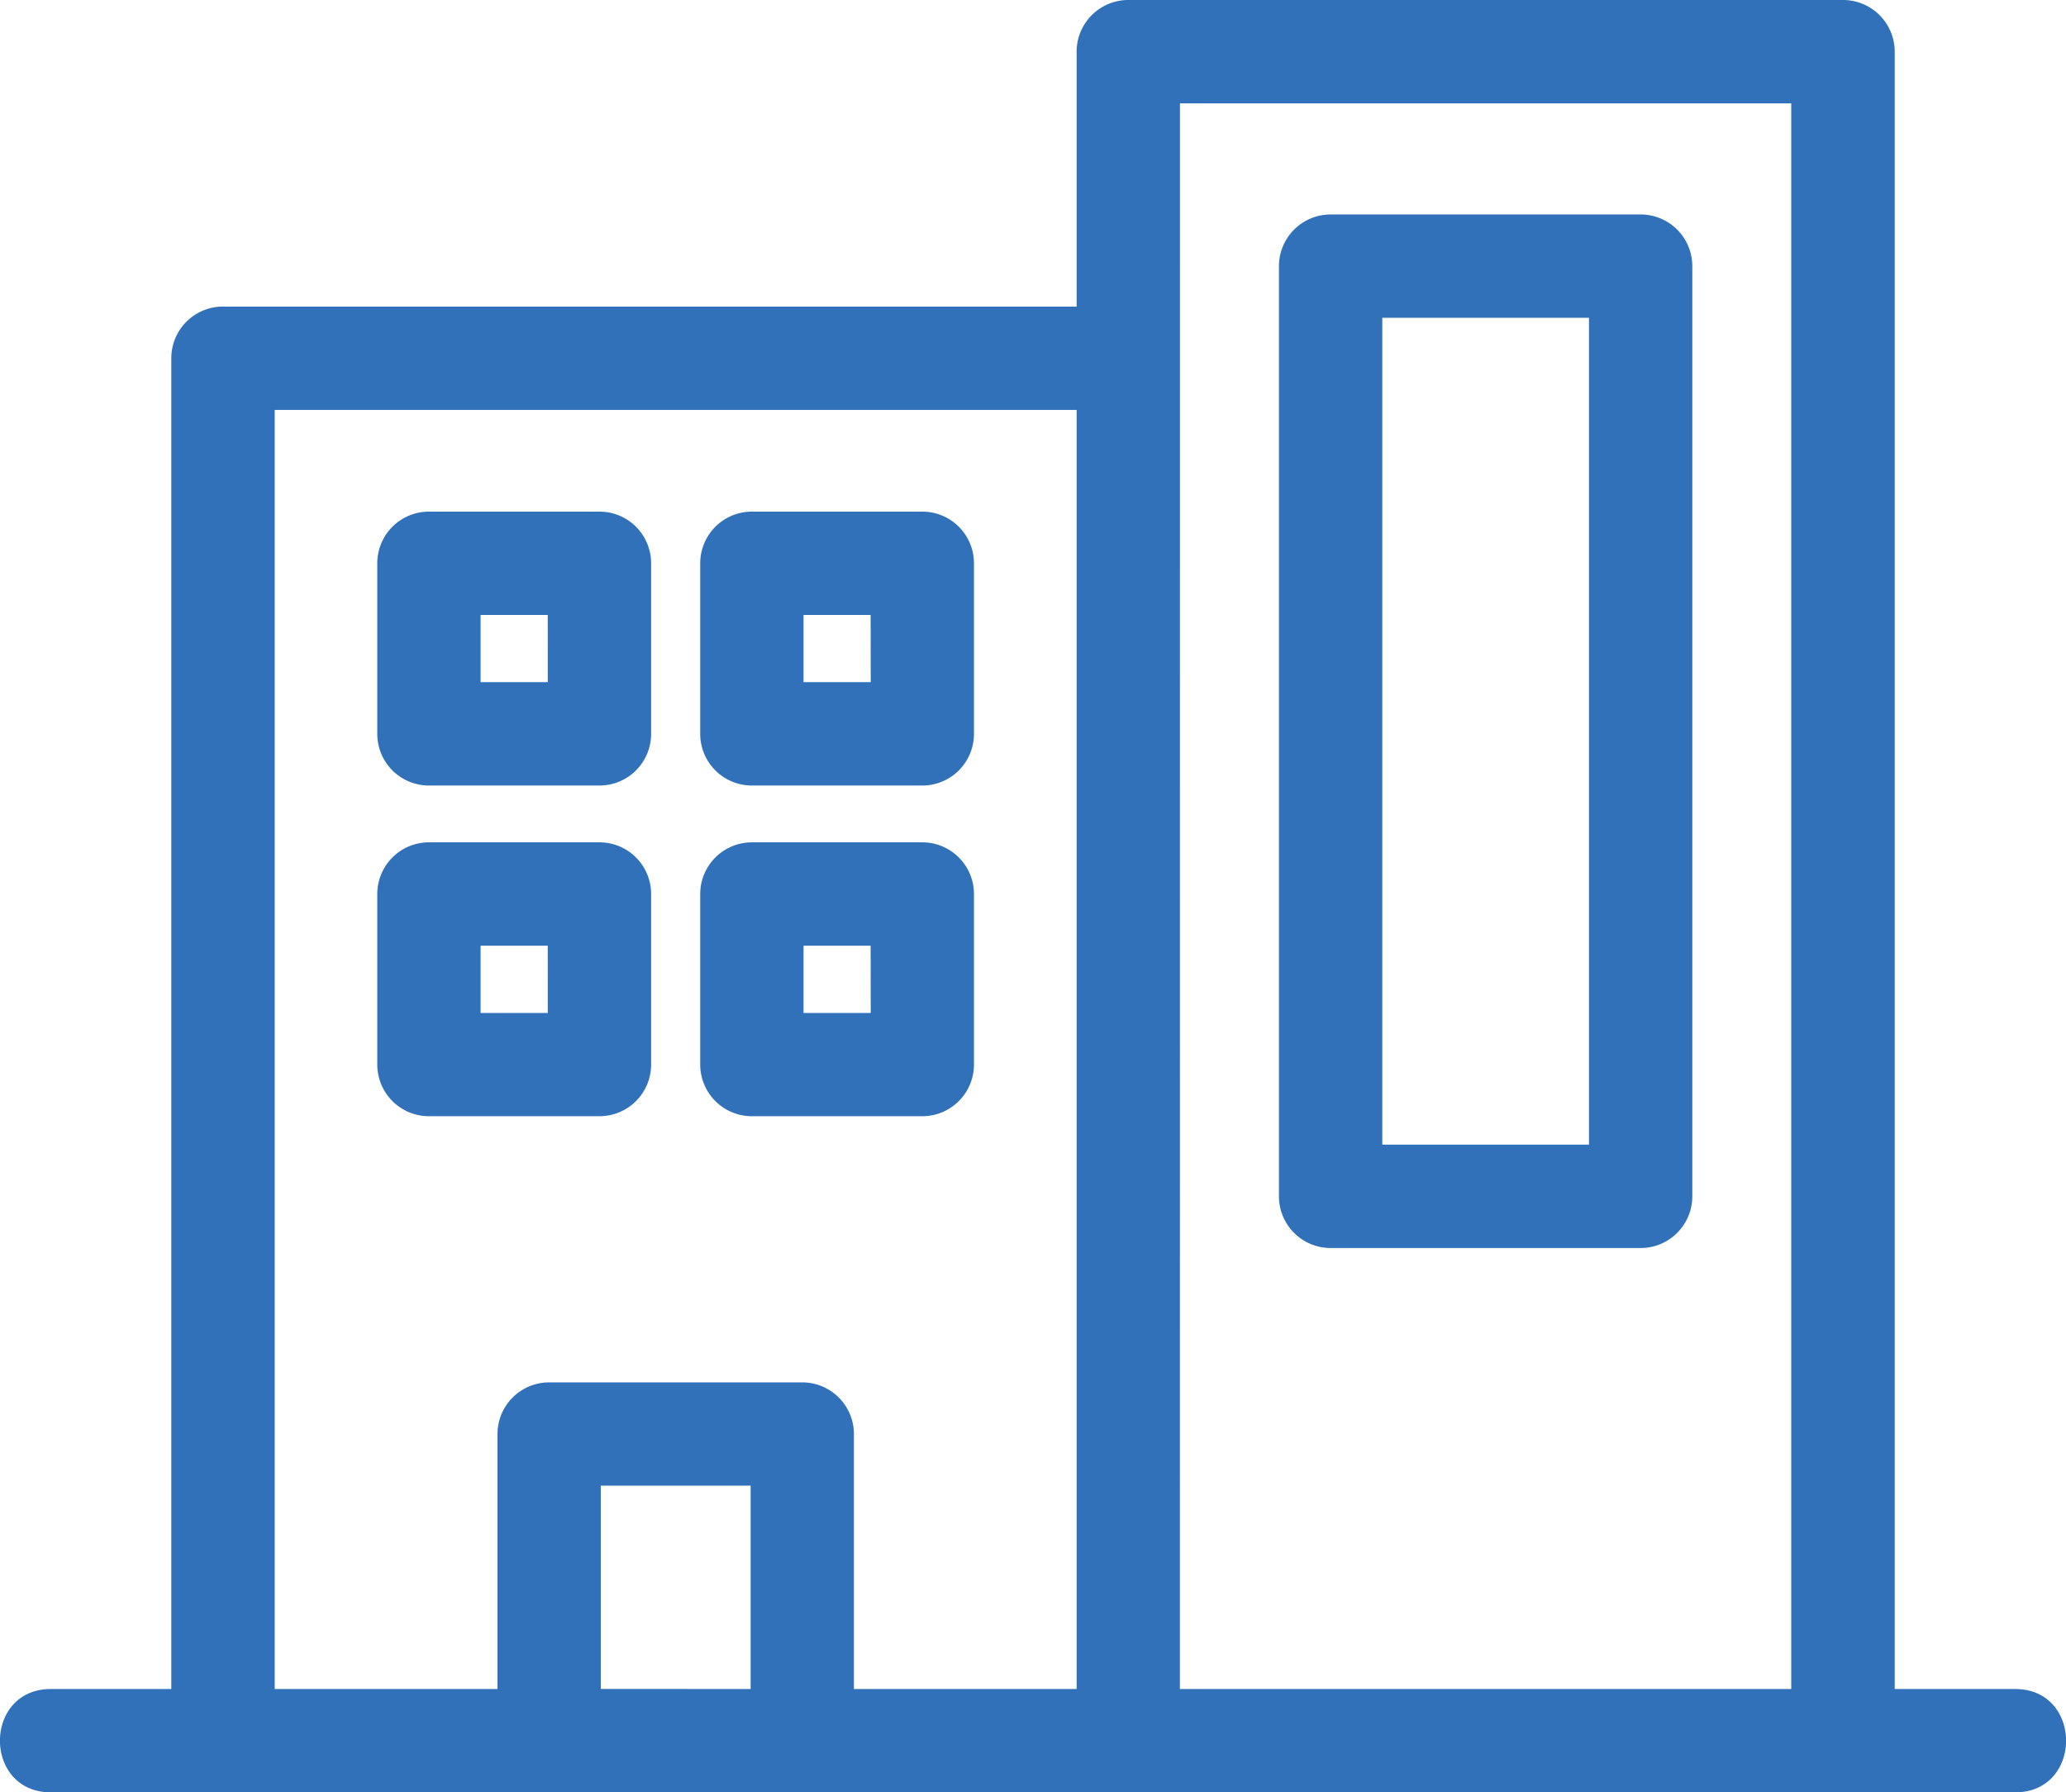 <svg xmlns="http://www.w3.org/2000/svg" width="118.461" height="102.75" viewBox="0 0 118.461 102.75"><path d="M20.148,80.105H69.092V65.493a2.963,2.963,0,0,1,2.962-2.963h40.979A2.964,2.964,0,0,1,116,65.493v93.862h6.9c3.9,0,3.9,5.925,0,5.925H10.282c-3.9,0-3.9-5.925,0-5.925h6.9V83.067a2.962,2.962,0,0,1,2.962-2.962ZM50.4,159.355V147.7h-8.59v11.652Zm-14.515,0V144.74a2.962,2.962,0,0,1,2.962-2.962H53.36a2.962,2.962,0,0,1,2.962,2.962v14.615H69.092V86.03H23.111v73.324ZM83.656,74.825h17.775a2.963,2.963,0,0,1,2.963,2.962v53.326a2.963,2.963,0,0,1-2.963,2.962H83.656a2.963,2.963,0,0,1-2.963-2.962V77.787A2.963,2.963,0,0,1,83.656,74.825Zm14.813,5.923H86.618v47.4H98.469Zm-66.514,30.07h9.777a2.962,2.962,0,0,1,2.962,2.963v9.775a2.962,2.962,0,0,1-2.962,2.963H31.955a2.964,2.964,0,0,1-2.963-2.963v-9.775a2.964,2.964,0,0,1,2.963-2.963Zm6.813,5.925H34.917V120.6h3.852Zm11.7-5.925h9.775a2.964,2.964,0,0,1,2.963,2.963v9.775a2.964,2.964,0,0,1-2.963,2.963H50.472a2.964,2.964,0,0,1-2.963-2.963v-9.775A2.964,2.964,0,0,1,50.472,110.819Zm6.813,5.925H53.434V120.6h3.852ZM31.955,91.86h9.777a2.961,2.961,0,0,1,2.962,2.962V104.6a2.961,2.961,0,0,1-2.962,2.962H31.955a2.962,2.962,0,0,1-2.963-2.962V94.822A2.962,2.962,0,0,1,31.955,91.86Zm6.813,5.925H34.917v3.85h3.852Zm11.7-5.925h9.775a2.962,2.962,0,0,1,2.963,2.962V104.6a2.962,2.962,0,0,1-2.963,2.962H50.472a2.962,2.962,0,0,1-2.963-2.962V94.822A2.962,2.962,0,0,1,50.472,91.86Zm6.813,5.925H53.434v3.85h3.852Zm17.732,61.57h35.054v-90.9H75.017Z" transform="translate(-7.36 -62.53)" fill="#3071b9"/></svg>